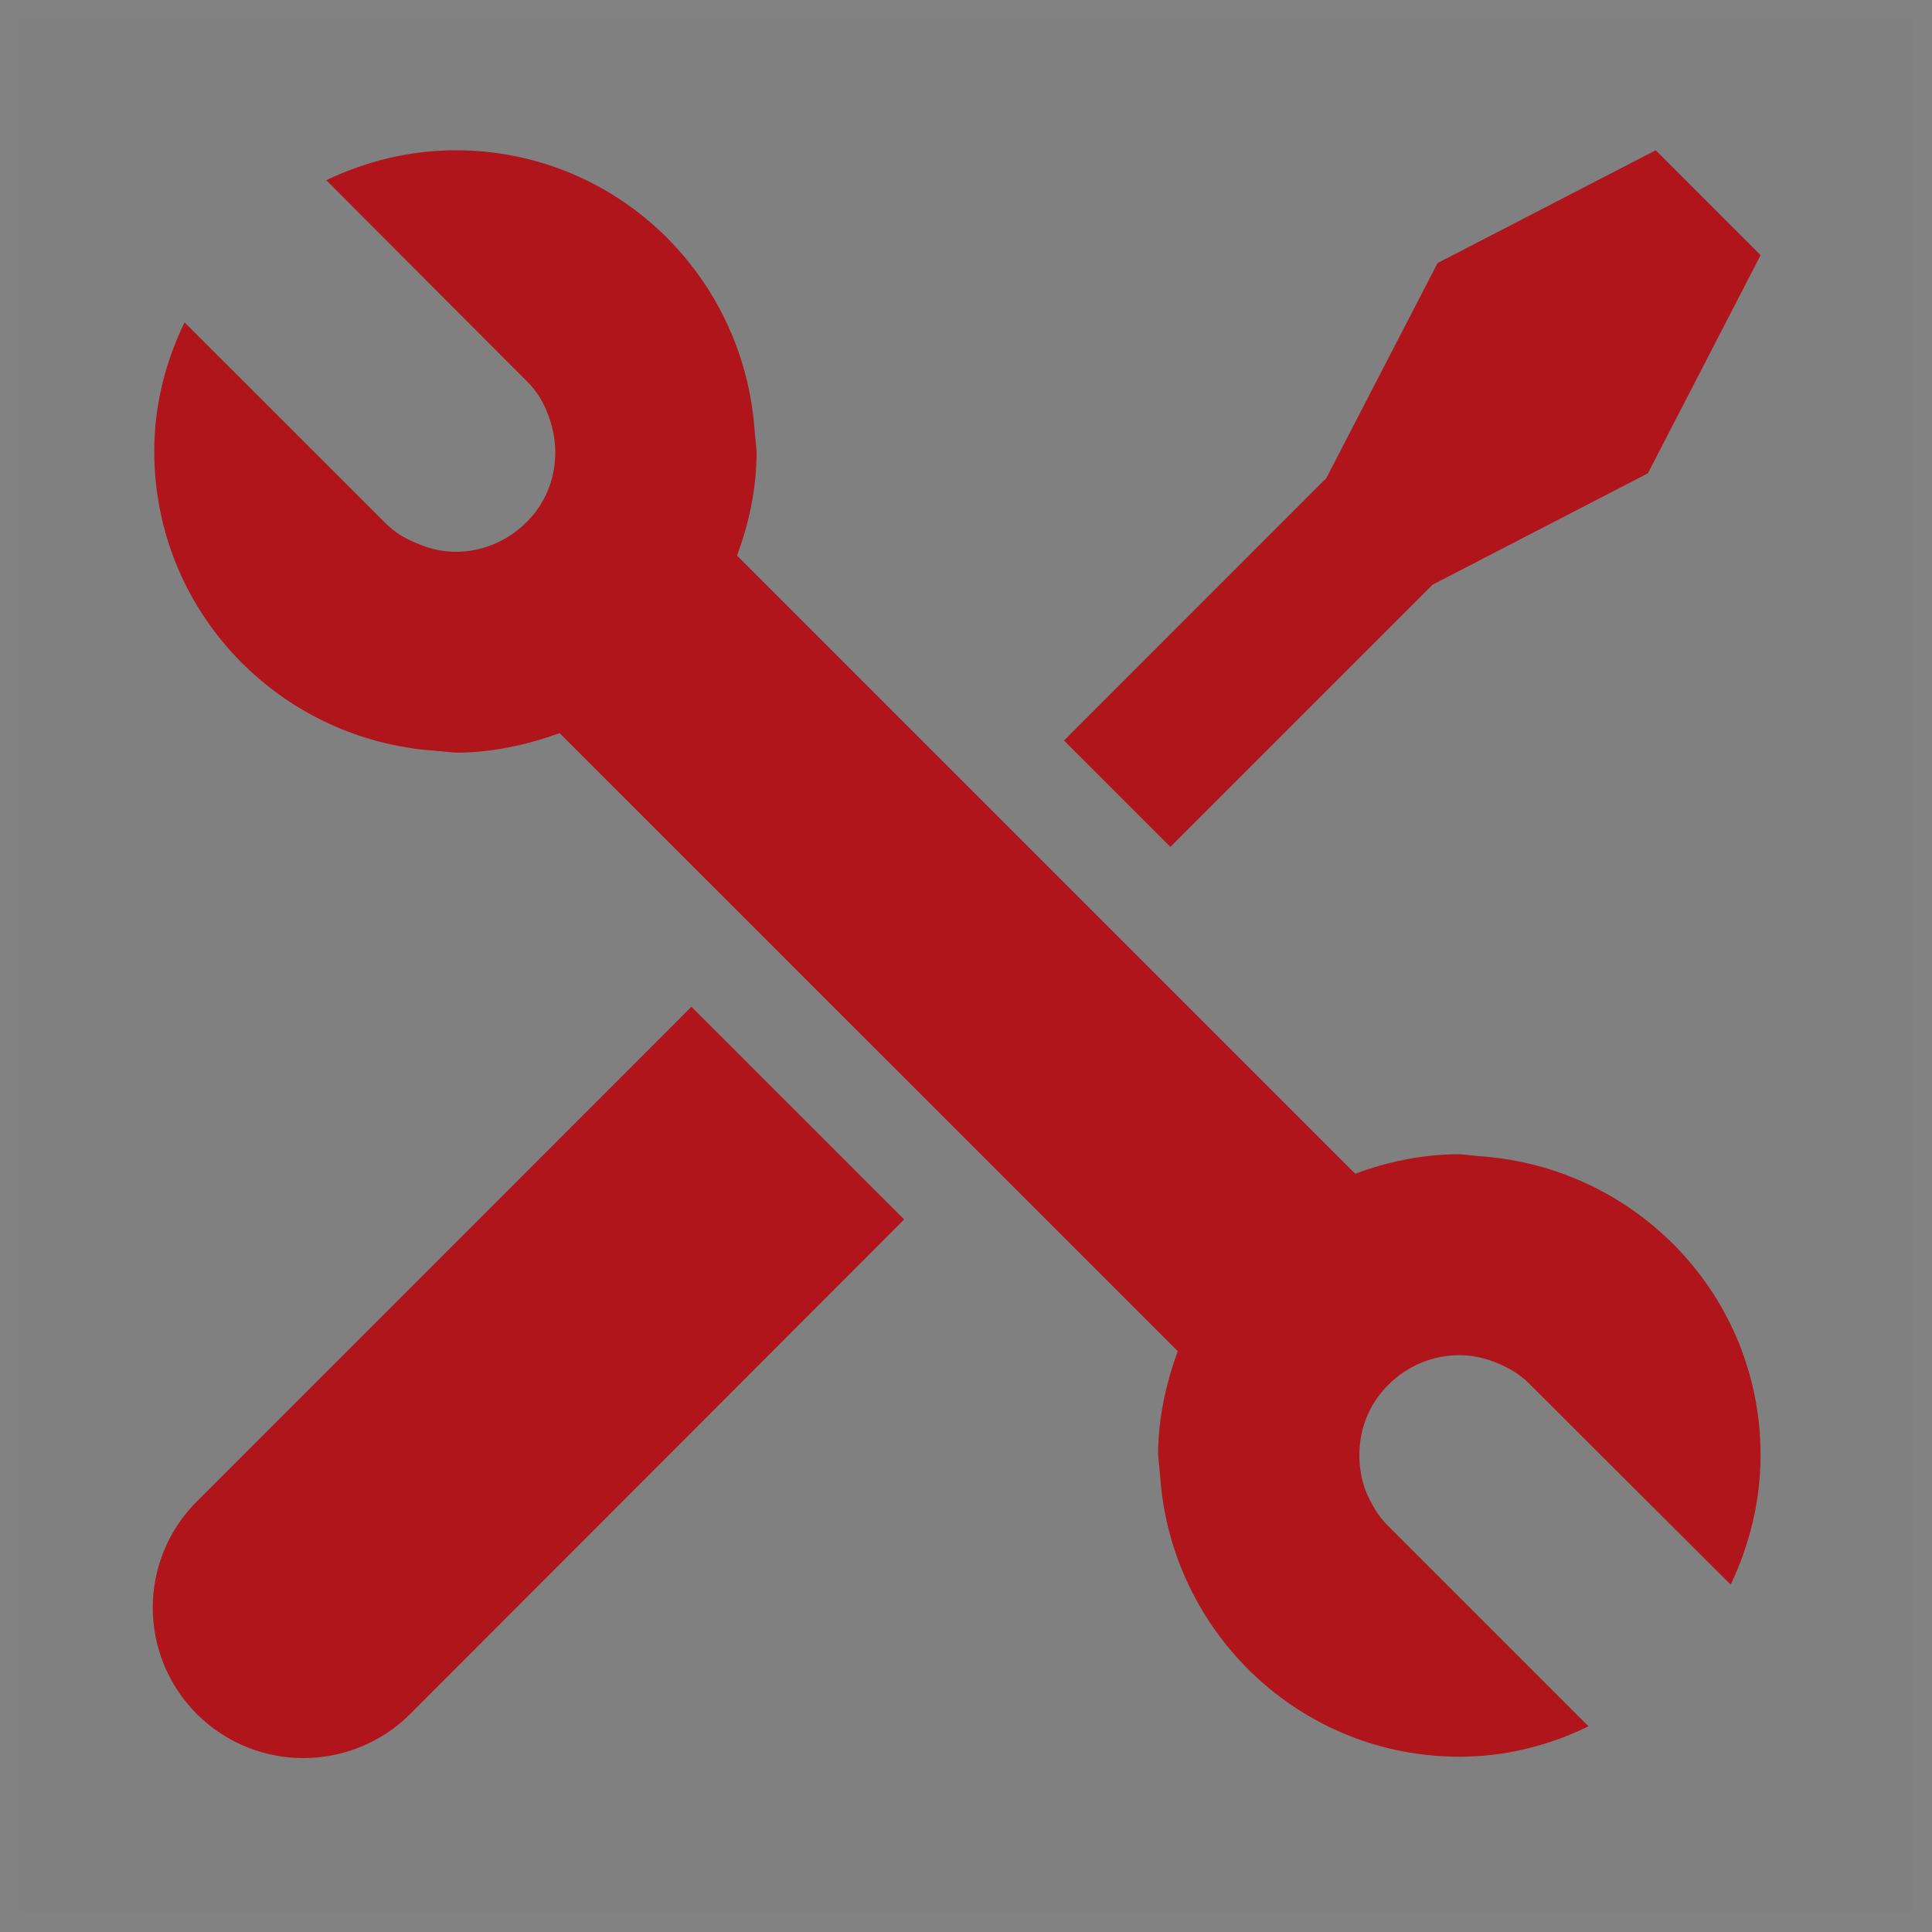 <?xml version="1.0" encoding="utf-8"?>
<!-- Generator: Adobe Illustrator 15.1.0, SVG Export Plug-In  -->
<!DOCTYPE svg PUBLIC "-//W3C//DTD SVG 1.1//EN" "http://www.w3.org/Graphics/SVG/1.1/DTD/svg11.dtd">
<svg version="1.1"
	 xmlns="http://www.w3.org/2000/svg" xmlns:xlink="http://www.w3.org/1999/xlink" xmlns:a="http://ns.adobe.com/AdobeSVGViewerExtensions/3.0/"
	 x="0px" y="0px" width="50px" height="50px" viewBox="0 0 50 50" enable-background="new 0 0 50 50" xml:space="preserve">
<rect x="0" y="0" width="50" height="50" fill="#808080" stroke="none"/>
<defs>
</defs>
<path opacity="0.01" fill="#FFFFFF" d="M0,0v50h50V0H0z M49.5,49.5h-49v-49h49V49.5z"/>
<path fill="#AF151B" d="M5.096,38.855c-1.523,1.519-1.523,3.983,0,5.506c0.76,0.757,1.763,1.138,2.751,1.138
	c1.003,0,2.003-0.38,2.766-1.138L23.4,31.559l-5.506-5.505L5.096,38.855z M37.078,15.13l5.569-2.88l2.917-5.646L42.85,3.889
	l-5.646,2.919l-2.88,5.568l-6.787,6.789l2.753,2.753L37.078,15.13z M38.296,29.922l-0.521-0.051c-0.952,0-1.853,0.19-2.703,0.505
	L19.073,14.378c0.318-0.846,0.508-1.748,0.508-2.699l-0.05-0.52c-0.278-4.06-3.613-7.27-7.738-7.27c-1.206,0-2.337,0.292-3.35,0.774
	l5.178,5.189c0.276,0.266,0.468,0.597,0.58,0.927c0.346,0.925,0.167,2.004-0.58,2.741c-0.512,0.506-1.168,0.76-1.828,0.76
	c-0.319,0-0.62-0.063-0.899-0.178c-0.346-0.127-0.673-0.305-0.938-0.583L4.777,8.343c-0.494,1.014-0.785,2.143-0.785,3.335
	c0,4.136,3.221,7.473,7.268,7.751l0.533,0.05c0.951,0,1.85-0.203,2.689-0.506L30.48,34.968c-0.306,0.841-0.508,1.738-0.508,2.69
	l0.051,0.533c0.279,4.05,3.615,7.273,7.752,7.273c1.192,0,2.322-0.292,3.336-0.787l-5.176-5.176
	c-0.279-0.266-0.456-0.599-0.596-0.926c-0.331-0.926-0.152-2.008,0.596-2.74c0.508-0.508,1.167-0.763,1.84-0.763
	c0.304,0,0.609,0.065,0.901,0.175c0.329,0.127,0.658,0.308,0.926,0.588l5.188,5.176c0.481-1.016,0.773-2.145,0.773-3.353
	C45.564,33.538,42.355,30.202,38.296,29.922z"/>
</svg>
